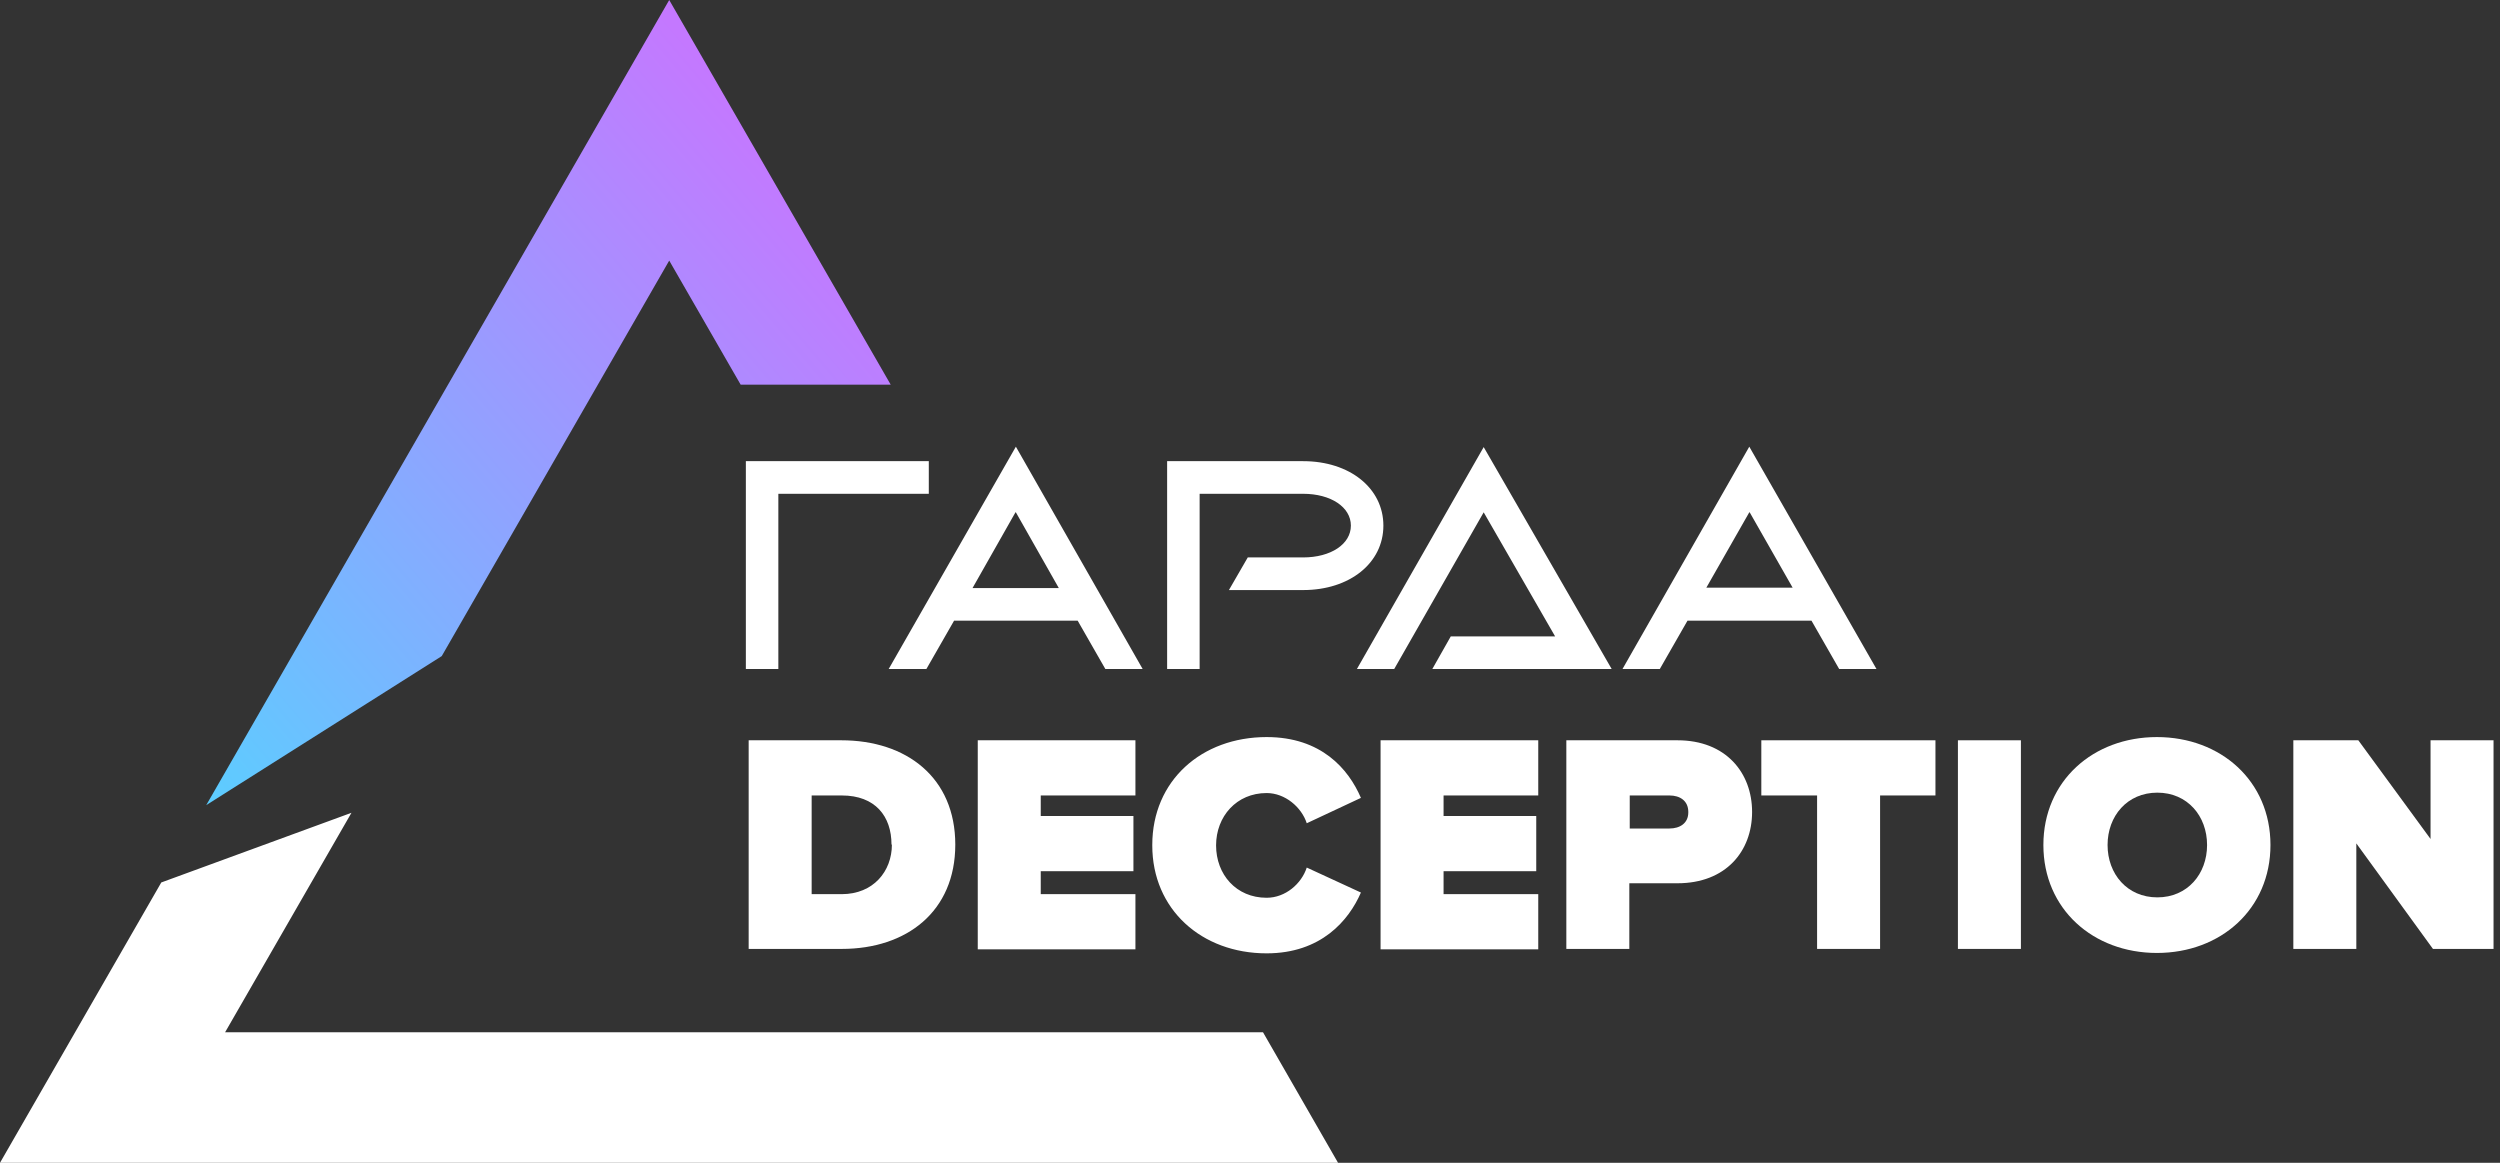 <svg width="215" height="100" viewBox="0 0 215 100" fill="none" xmlns="http://www.w3.org/2000/svg">
<rect x="0" y="0" width="215" height="100" fill="#333333" stroke="none"/>
<path d="M37.989 56.425L57.553 22.411L63.695 33.079H76.6L57.553 0L17.735 69.242L37.989 56.425Z" fill="url(#paint0_linear_1_675)"/>
<path d="M64.385 81.607V63.665H72.356C77.98 63.665 82.155 66.886 82.155 72.636C82.155 78.386 77.98 81.607 72.39 81.607H64.385ZM76.669 72.636C76.669 70.211 75.289 68.41 72.39 68.41H69.802V76.897H72.39C75.116 76.897 76.703 74.922 76.703 72.636H76.669Z" fill="white"/>
<path d="M156.27 81.607V68.41H151.474V63.665H166.449V68.41H161.687V81.607H156.27Z" fill="white"/>
<path d="M168.381 81.607V63.665H173.798V81.607H168.381Z" fill="white"/>
<path d="M175.731 72.671C175.731 67.163 180.009 63.388 185.495 63.388C190.982 63.388 195.26 67.163 195.26 72.671C195.26 78.178 190.982 81.954 185.495 81.954C180.009 81.954 175.731 78.178 175.731 72.671ZM189.808 72.671C189.808 70.177 188.118 68.168 185.53 68.168C182.942 68.168 181.251 70.177 181.251 72.671C181.251 75.165 182.942 77.174 185.53 77.174C188.118 77.174 189.808 75.165 189.808 72.671Z" fill="white"/>
<path d="M209.234 81.607L202.644 72.532V81.607H197.227V63.665H202.816L209.027 72.151V63.665H214.444V81.607H209.234Z" fill="white"/>
<path d="M108.62 88.777H19.357L30.226 69.9L13.871 75.892L0 100H115.072L108.62 88.777ZM84.087 81.607V63.665H97.647V68.41H89.504V70.177H97.475V74.922H89.504V76.896H97.647V81.642H84.087V81.607ZM99.096 72.671C99.096 67.129 103.34 63.388 108.93 63.388C113.623 63.388 115.969 66.124 117.039 68.618L112.381 70.8C111.932 69.415 110.517 68.202 108.93 68.202C106.342 68.202 104.583 70.211 104.583 72.705C104.583 75.199 106.308 77.208 108.93 77.208C110.552 77.208 111.932 75.996 112.381 74.61L117.039 76.758C116.003 79.148 113.623 81.988 108.93 81.988C103.34 81.988 99.096 78.213 99.096 72.705V72.671ZM118.729 81.607V63.665H132.29V68.41H124.147V70.177H132.117V74.922H124.147V76.896H132.29V81.642H118.729V81.607ZM134.705 81.607V63.665H144.263C148.438 63.665 150.68 66.47 150.68 69.83C150.68 73.19 148.438 75.961 144.263 75.961H140.122V81.607H134.705ZM145.194 69.83C145.194 68.86 144.47 68.41 143.572 68.41H140.157V71.251H143.572C144.47 71.251 145.194 70.8 145.194 69.865V69.83ZM118.971 45.203C118.971 41.981 116.072 39.66 112.07 39.66H100.373V57.534H103.168V42.466H112.07C114.451 42.466 116.176 43.609 116.176 45.203C116.176 46.796 114.451 47.939 112.07 47.939H107.308L105.687 50.745H112.07C116.072 50.745 118.971 48.424 118.971 45.203ZM66.938 42.466H79.877V39.66H64.144V57.534H66.938V42.466ZM79.67 57.534L82.051 53.377H92.679L95.059 57.534H98.268L87.365 38.414L76.427 57.534H79.67ZM87.365 44.06L91.057 50.572H83.638L87.33 44.06H87.365ZM116.694 57.534H119.902L127.597 44.06L133.739 54.728H124.768L123.18 57.534H138.604L127.597 38.448L116.694 57.534ZM145.16 53.377H155.787L158.168 57.534H161.377L150.439 38.414L139.535 57.534H142.744L145.125 53.377H145.16ZM150.473 44.06L154.165 50.537H146.747L150.439 44.06H150.473Z" fill="white"/>
<defs>
<linearGradient id="paint0_linear_1_675" x1="17.735" y1="69.242" x2="86.074" y2="11.145" gradientUnits="userSpaceOnUse">
<stop stop-color="#5CCDFF"/>
<stop offset="0.825" stop-color="#C478FF"/>
</linearGradient>
</defs>
</svg>
